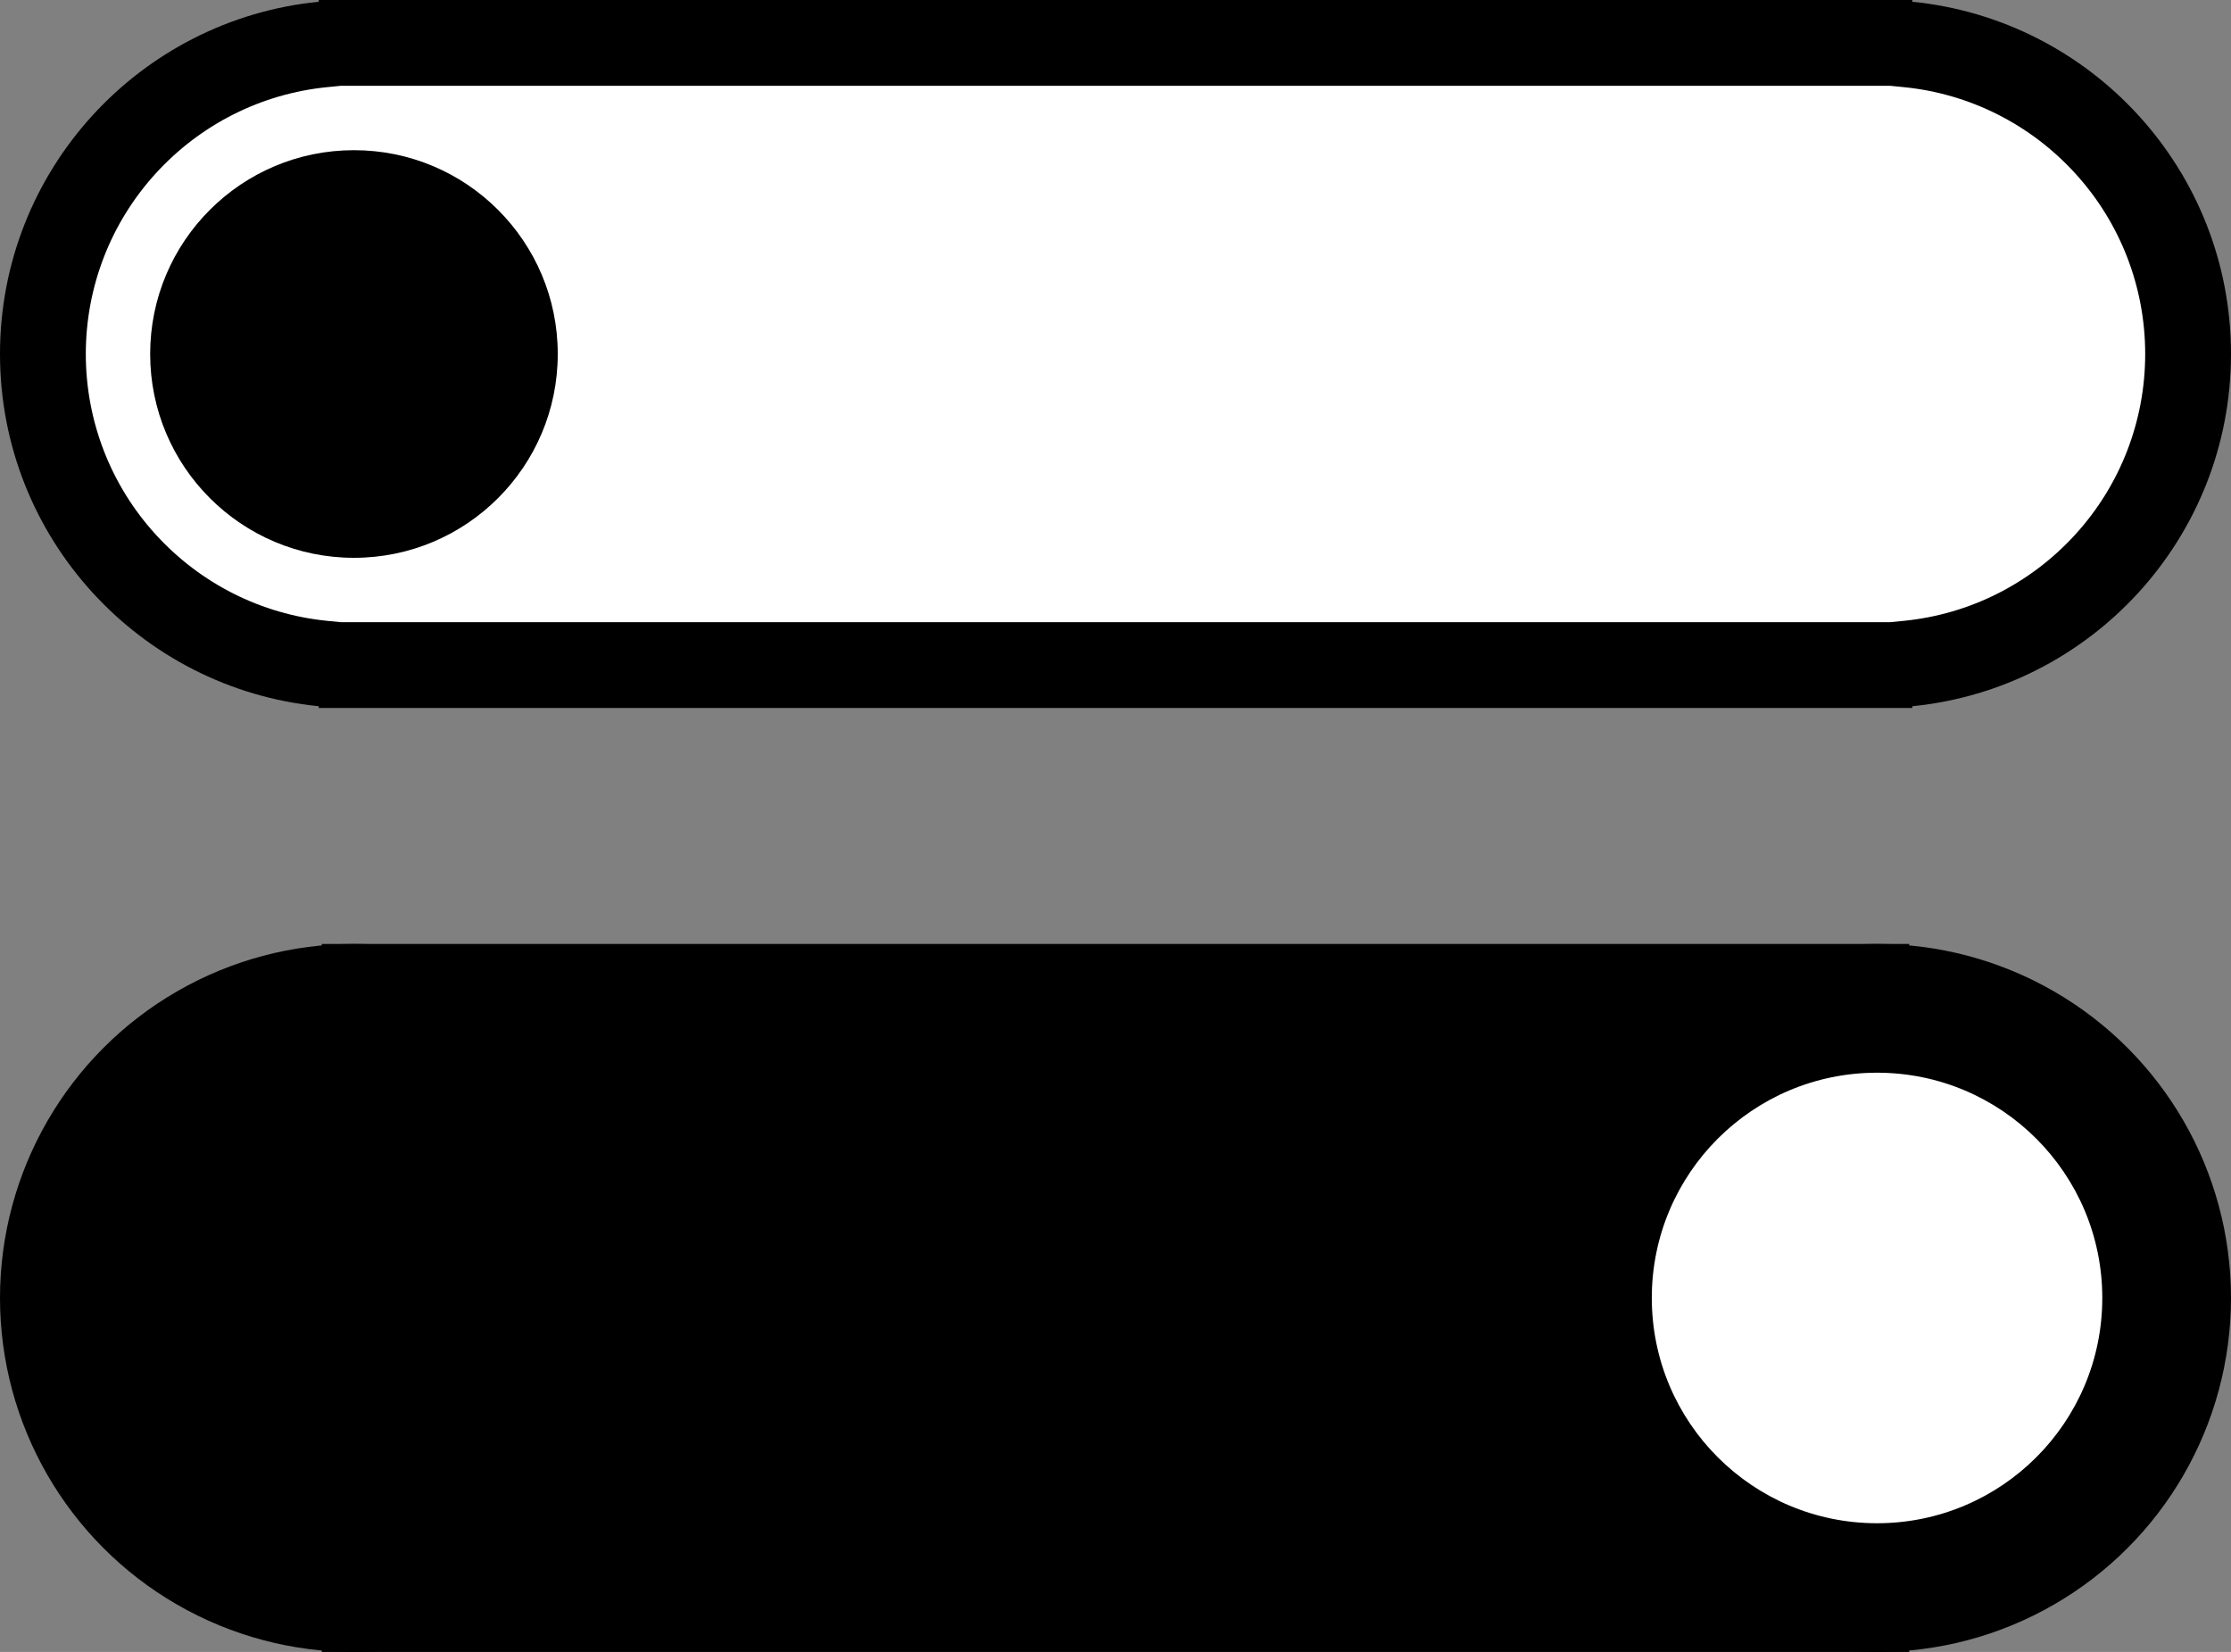 <svg xmlns="http://www.w3.org/2000/svg" width="104" height="77" viewBox="0 0 104 77">
  <rect x="0" y="0" width="104" height="77" fill="#808080" stroke="none"/>
  <g id="グループ_1277" data-name="グループ 1277" transform="translate(-436.818 -5563.747)">
    <g id="グループ_1275" data-name="グループ 1275" transform="translate(437 5607.593)">
      <rect id="長方形_1393" data-name="長方形 1393" width="74" height="33" transform="translate(14.818 0.154)"/>
      <circle id="楕円形_29" data-name="楕円形 29" cx="16.5" cy="16.5" r="16.5" transform="translate(-0.182 0.154)"/>
      <circle id="楕円形_30" data-name="楕円形 30" cx="16.5" cy="16.5" r="16.5" transform="translate(70.818 0.154)"/>
      <circle id="楕円形_31" data-name="楕円形 31" cx="10.5" cy="10.5" r="10.5" transform="translate(76.818 6.154)" fill="#fff"/>
    </g>
    <g id="グループ_1276" data-name="グループ 1276" transform="translate(437 5564)">
      <g id="合体_1" data-name="合体 1" transform="translate(-0.182 -0.253)" fill="#fff">
        <path d="M 88.222 31 L 87.492 31 L 16.509 31 L 15.779 31 L 15.055 30.928 C 11.495 30.575 8.2 28.917 5.779 26.26 C 3.342 23.586 2 20.12 2 16.5 C 2 12.88 3.342 9.414 5.779 6.74 C 8.2 4.083 11.495 2.425 15.055 2.072 L 15.779 2 L 88.222 2 L 88.945 2.072 C 92.506 2.425 95.8 4.083 98.222 6.74 C 100.658 9.414 102 12.88 102 16.5 C 102 20.12 100.658 23.586 98.222 26.26 C 95.8 28.917 92.506 30.575 88.945 30.928 L 88.222 31 Z" stroke="none"/>
        <path d="M 88.123 29 L 88.748 28.938 C 91.816 28.634 94.655 27.204 96.743 24.913 C 98.844 22.608 100 19.62 100 16.5 C 100 13.379 98.844 10.392 96.743 8.087 C 94.655 5.796 91.816 4.366 88.748 4.062 L 88.123 4 L 15.878 4 L 15.253 4.062 C 12.185 4.366 9.345 5.796 7.257 8.087 C 5.157 10.392 4 13.379 4 16.5 C 4 19.62 5.157 22.608 7.257 24.913 C 9.345 27.204 12.185 28.634 15.253 28.938 L 15.878 29 L 88.123 29 M 89.143 33 L 14.858 33 L 14.858 32.918 C 6.516 32.091 0 25.056 0 16.5 C 0 7.944 6.516 0.909 14.858 0.082 L 14.858 0 L 89.143 0 L 89.143 0.082 C 97.485 0.909 104 7.944 104 16.5 C 104 25.056 97.485 32.091 89.143 32.918 L 89.143 33 Z" stroke="none" fill="#000"/>
      </g>
      <circle id="楕円形_32" data-name="楕円形 32" cx="9.5" cy="9.5" r="9.5" transform="translate(6.818 6.747)"/>
    </g>
  </g>
</svg>
